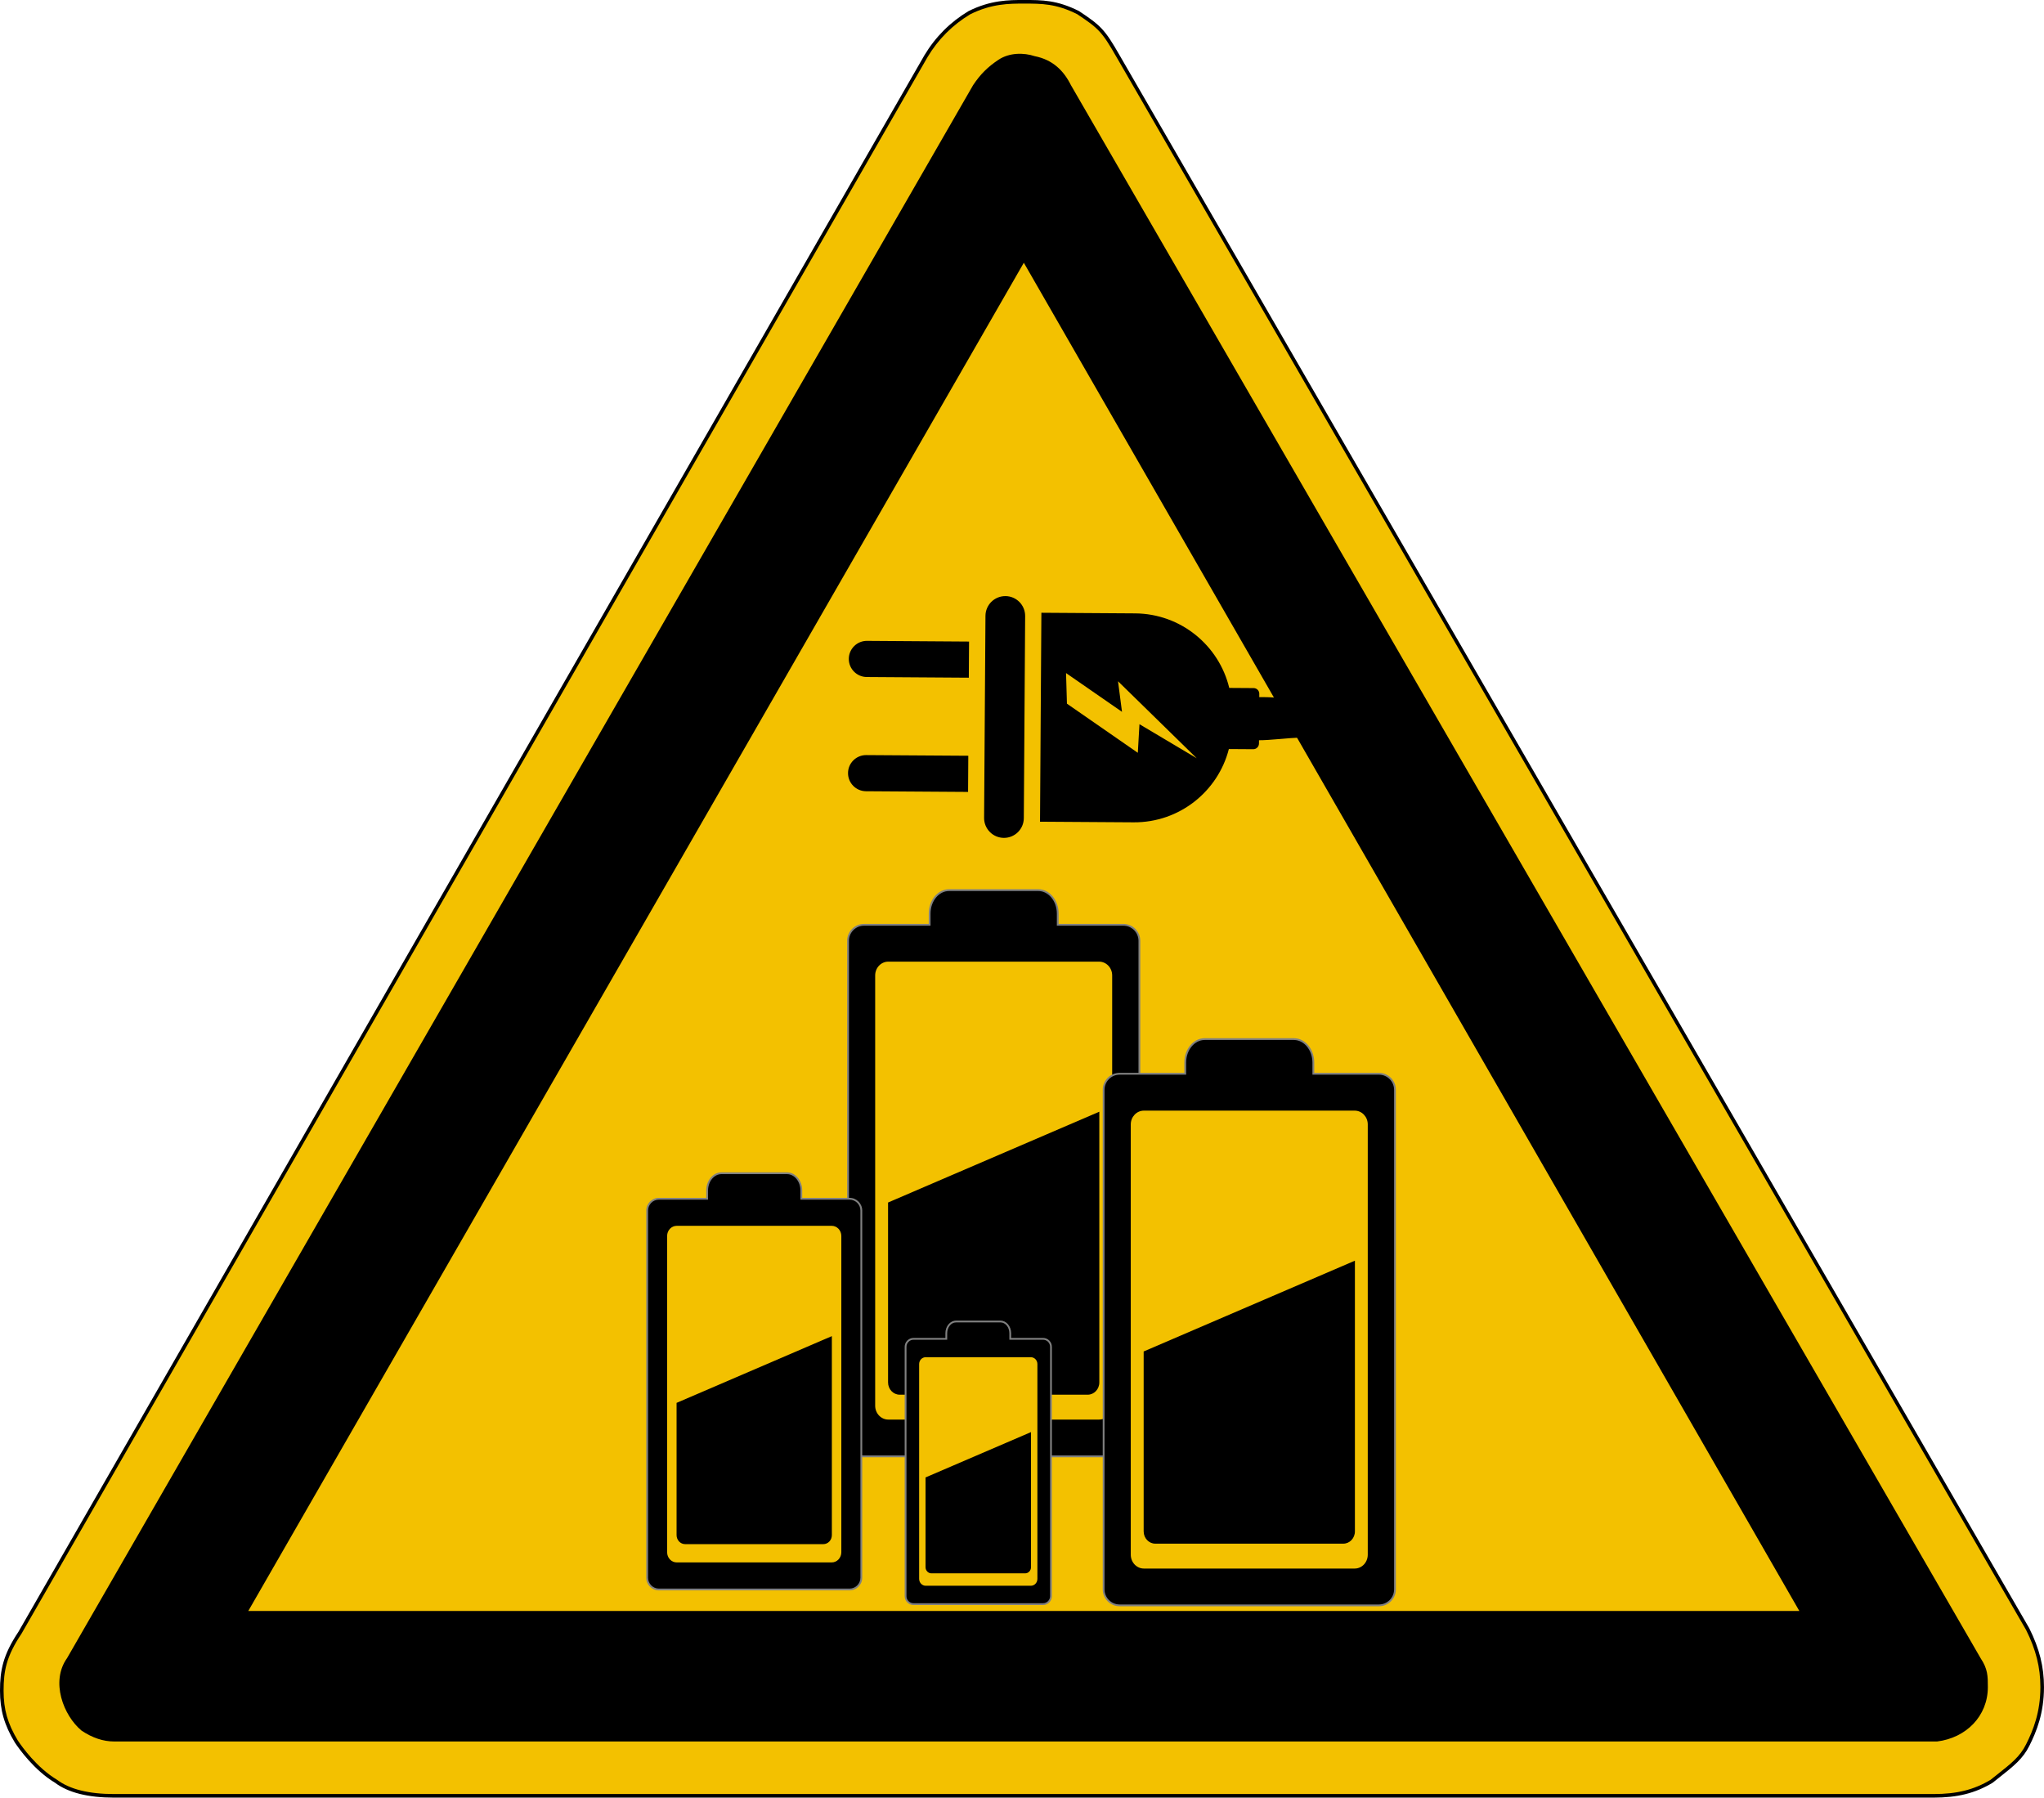 <svg xmlns="http://www.w3.org/2000/svg" id="Ebene_1" data-name="Ebene 1" viewBox="0 0 137.514 120.933"><defs><style>.cls-1{fill:gray}.cls-2,.cls-3{fill-rule:evenodd}.cls-3{fill:#f3c100}</style></defs><path d="M68.88.121c1.219,0,2.192,0,3.654.731,1.465.975,1.71,1.218,2.685,2.927l61.198,105.818c.73,1.463.975,2.683.975,3.899,0,1.711-.485,2.927-.975,3.903-.487.975-1.217,1.461-2.437,2.438-1.222.734-2.438.975-3.903.975H7.681c-1.463,0-2.927-.241-3.902-.975-1.219-.732-2.195-1.949-2.682-2.683-.731-1.217-.976-2.193-.976-3.413,0-1.461.245-2.437,1.221-3.899L62.297,3.779c.731-1.22,1.706-2.196,2.925-2.927,1.464-.731,2.682-.731,3.658-.731h0Z" class="cls-3"/><path d="M130.078,120.933H7.681c-1.756,0-3.094-.336-3.975-.999-1.401-.84-2.429-2.289-2.71-2.713-.709-1.178-.996-2.185-.996-3.48,0-1.367.198-2.403,1.241-3.967L62.192,3.718c.74-1.234,1.738-2.233,2.968-2.971,1.497-.748,2.729-.748,3.72-.748,1.241,0,2.22,0,3.708.743,1.464.974,1.738,1.228,2.736,2.976l61.198,105.818c.686,1.375.991,2.594.991,3.96,0,1.752-.499,2.983-.987,3.957-.435.87-1.062,1.365-2.01,2.114-.145.114-.298.235-.459.365-1.171.704-2.357,1-3.979,1ZM68.88.242c-.965,0-2.166,0-3.604.718-1.188.712-2.158,1.683-2.875,2.881L1.447,109.902c-1.019,1.527-1.205,2.49-1.205,3.839,0,1.264.269,2.203.958,3.351.272.409,1.273,1.821,2.642,2.642.848.638,2.137.957,3.839.957h122.396c1.575,0,2.724-.286,3.841-.957.149-.12.302-.241.448-.356.956-.755,1.533-1.21,1.943-2.033.476-.948.962-2.146.962-3.848,0-1.327-.296-2.513-.962-3.845L75.115,3.839c-.978-1.713-1.217-1.935-2.647-2.887-1.424-.71-2.379-.71-3.587-.71Z"/><path d="M121.056,108.377H16.703L68.88,17.676l52.175,90.701h0ZM69.612,3.779h0c-.732-.245-1.707-.245-2.439.243-.731.488-1.218.976-1.706,1.707L4.511,111.549c-1.124,1.573-.245,3.859.975,4.875.731.489,1.462.731,2.195.731h122.641c1.952-.241,3.414-1.706,3.414-3.658,0-.731,0-1.217-.488-1.947L72.049,5.728c-.487-.976-1.219-1.707-2.437-1.95Z" class="cls-2"/><path d="M67.642 40.101c.738.004 1.331.607 1.327 1.344l-.09 13.595c-.004.738-.607 1.332-1.343 1.327h-.001c-.737-.005-1.332-.607-1.328-1.345l.092-13.594c.002-.368.155-.701.397-.942.244-.24.579-.387.948-.384ZM58.259 53.229l6.87.046.015-2.433-6.867-.045c-.671-.004-1.221.537-1.224 1.207-.005.672.537 1.22 1.207 1.225ZM58.311 45.545l6.868.046.016-2.431-6.867-.047c-.67-.004-1.219.539-1.223 1.209-.004.67.537 1.219 1.207 1.223ZM80.517 51.013l-3.857-2.294-.111 1.924-4.768-3.304-.061-2.06 3.765 2.608-.267-2.056 5.299 5.183h0ZM86.396 46.985c-1.083-.087-.767-.082-1.676-.089 0 0 0 0 0 .001l.001-.222c.001-.212-.169-.385-.381-.386l-1.64-.011c-.691-2.86-3.259-4.994-6.336-5.014l-6.303-.042-.092 14.057 6.302.041c3.077.02 5.673-2.079 6.403-4.93l1.64.011c.212.002.384-.169.386-.381l.002-.222c.708.005 1.965-.154 2.783-.18l-1.088-2.632ZM62.544 61.458v.756h-4.416c-.595 0-1.075.484-1.075 1.079v33.607c0 .594.48 1.076 1.075 1.076h17.448c.597 0 1.079-.482 1.079-1.076v-33.607c0-.596-.482-1.079-1.079-1.079h-4.415v-.756c0-.87-.584-1.575-1.306-1.575h-6.007c-.721 0-1.304.705-1.304 1.576Z" class="cls-2"/><path d="M75.576,98.036h-17.448c-.626,0-1.136-.51-1.136-1.136v-33.607c0-.628.51-1.14,1.136-1.14h4.355v-.696c0-.902.612-1.636,1.365-1.636h6.007c.753,0,1.367.734,1.367,1.636v.696h4.354c.628,0,1.139.511,1.139,1.14v33.607c0,.626-.511,1.136-1.139,1.136ZM58.128,62.274c-.56,0-1.015.457-1.015,1.019v33.607c0,.56.456,1.015,1.015,1.015h17.448c.562,0,1.018-.456,1.018-1.015v-33.607c0-.562-.457-1.019-1.018-1.019h-4.475v-.817c0-.835-.559-1.515-1.246-1.515h-6.007c-.686,0-1.244.68-1.244,1.515v.817h-4.476Z" class="cls-1"/><path d="M73.946,64.693c.482,0,.878.415.878.927v28.948c0,.514-.395.931-.878.931h-14.188c-.483,0-.879-.417-.879-.931v-28.948c0-.511.395-.927.879-.927h14.188Z" class="cls-3"/><path d="M59.746 80.896v12.103c0 .458.352.827.784.827h12.647c.429 0 .782-.368.782-.827v-18.211l-14.212 6.109ZM47.575 80.087v.556h-3.245c-.438 0-.791.355-.791.793v24.703c0 .437.353.792.791.792h12.825c.439 0 .792-.355.792-.791v-24.703c0-.437-.353-.792-.792-.792h-3.245v-.556c0-.64-.429-1.158-.96-1.158h-4.416c-.53 0-.958.518-.958 1.158Z" class="cls-2"/><path d="M57.154,106.991h-12.825c-.469,0-.851-.382-.851-.852v-24.703c0-.47.382-.853.852-.853h3.185v-.496c0-.672.457-1.219,1.019-1.219h4.416c.563,0,1.021.547,1.021,1.219v.496h3.184c.47,0,.853.383.853.853v24.703c0,.47-.382.852-.853.852ZM44.33,80.704c-.403,0-.73.328-.73.732v24.703c0,.403.328.731.73.731h12.825c.403,0,.731-.328.731-.731v-24.703c0-.404-.328-.732-.731-.732h-3.305v-.617c0-.605-.404-1.098-.9-1.098h-4.416c-.495,0-.898.492-.898,1.098v.617h-3.306Z" class="cls-1"/><path d="M55.956,82.465c.355,0,.646.306.646.682v21.278c0,.378-.291.684-.646.684h-10.428c-.355,0-.646-.306-.646-.684v-21.278c0-.376.291-.682.646-.682h10.428Z" class="cls-3"/><path d="M45.518 94.375v8.896c0 .337.259.608.577.608h9.296c.316 0 .574-.271.574-.608v-13.385l-10.447 4.49ZM63.665 89.69v.377h-2.204c-.298 0-.537.242-.537.539v16.773c0 .297.239.537.537.537h8.707c.298 0 .538-.241.538-.537v-16.773c0-.297-.24-.539-.538-.539h-2.203v-.377c0-.434-.291-.786-.652-.786h-2.998c-.36 0-.65.352-.65.786Z" class="cls-2"/><path d="M70.169,107.976h-8.708c-.329,0-.597-.268-.597-.598v-16.773c0-.331.268-.599.597-.599h2.143v-.316c0-.467.319-.847.711-.847h2.999c.393,0,.713.38.713.847v.316h2.142c.33,0,.599.269.599.599v16.773c0,.33-.269.598-.599.598ZM61.461,90.127c-.263,0-.476.214-.476.478v16.773c0,.263.213.477.476.477h8.708c.263,0,.478-.214.478-.477v-16.773c0-.264-.214-.478-.478-.478h-2.263v-.438c0-.4-.266-.726-.592-.726h-2.999c-.325,0-.59.326-.59.726v.438h-2.264Z" class="cls-1"/><path d="M69.356,91.305c.241,0,.437.207.437.462v14.447c0,.257-.196.465-.437.465h-7.08c-.242,0-.439-.209-.439-.466v-14.447c0-.255.197-.462.439-.462h7.08Z" class="cls-3"/><path d="M62.268 99.391v6.039c0 .229.177.413.392.413h6.312c.215 0 .391-.184.391-.413v-9.088l-7.094 3.049ZM79.74 71.48v.756h-4.416c-.596 0-1.075.485-1.075 1.08v33.608c0 .593.479 1.076 1.075 1.076h17.448c.597 0 1.079-.482 1.079-1.076v-33.607c0-.595-.482-1.08-1.079-1.08h-4.414v-.756c0-.87-.583-1.575-1.306-1.575h-6.008c-.721 0-1.303.706-1.303 1.576Z" class="cls-2"/><path d="M92.772,108.059h-17.448c-.626,0-1.136-.51-1.136-1.136v-33.607c0-.629.509-1.141,1.136-1.141h4.355v-.695c0-.902.612-1.636,1.364-1.636h6.008c.754,0,1.367.734,1.367,1.636v.695h4.354c.628,0,1.139.512,1.139,1.141v33.607c0,.626-.511,1.136-1.139,1.136ZM75.324,72.296c-.56,0-1.015.458-1.015,1.02v33.607c0,.56.455,1.015,1.015,1.015h17.448c.562,0,1.018-.456,1.018-1.015v-33.607c0-.562-.457-1.02-1.018-1.02h-4.475v-.816c0-.835-.559-1.515-1.246-1.515h-6.008c-.685,0-1.243.68-1.243,1.515v.816h-4.477Z" class="cls-1"/><path d="M91.141,74.716c.483,0,.878.415.878.926v28.948c0,.514-.395.931-.878.931h-14.187c-.483,0-.879-.417-.879-.931v-28.948c0-.511.396-.926.879-.926h14.187Z" class="cls-3"/><path d="M76.942,90.918v12.103c0,.458.353.826.783.826h12.648c.429,0,.781-.368.781-.826v-18.211l-14.212,6.108Z" class="cls-2"/></svg>